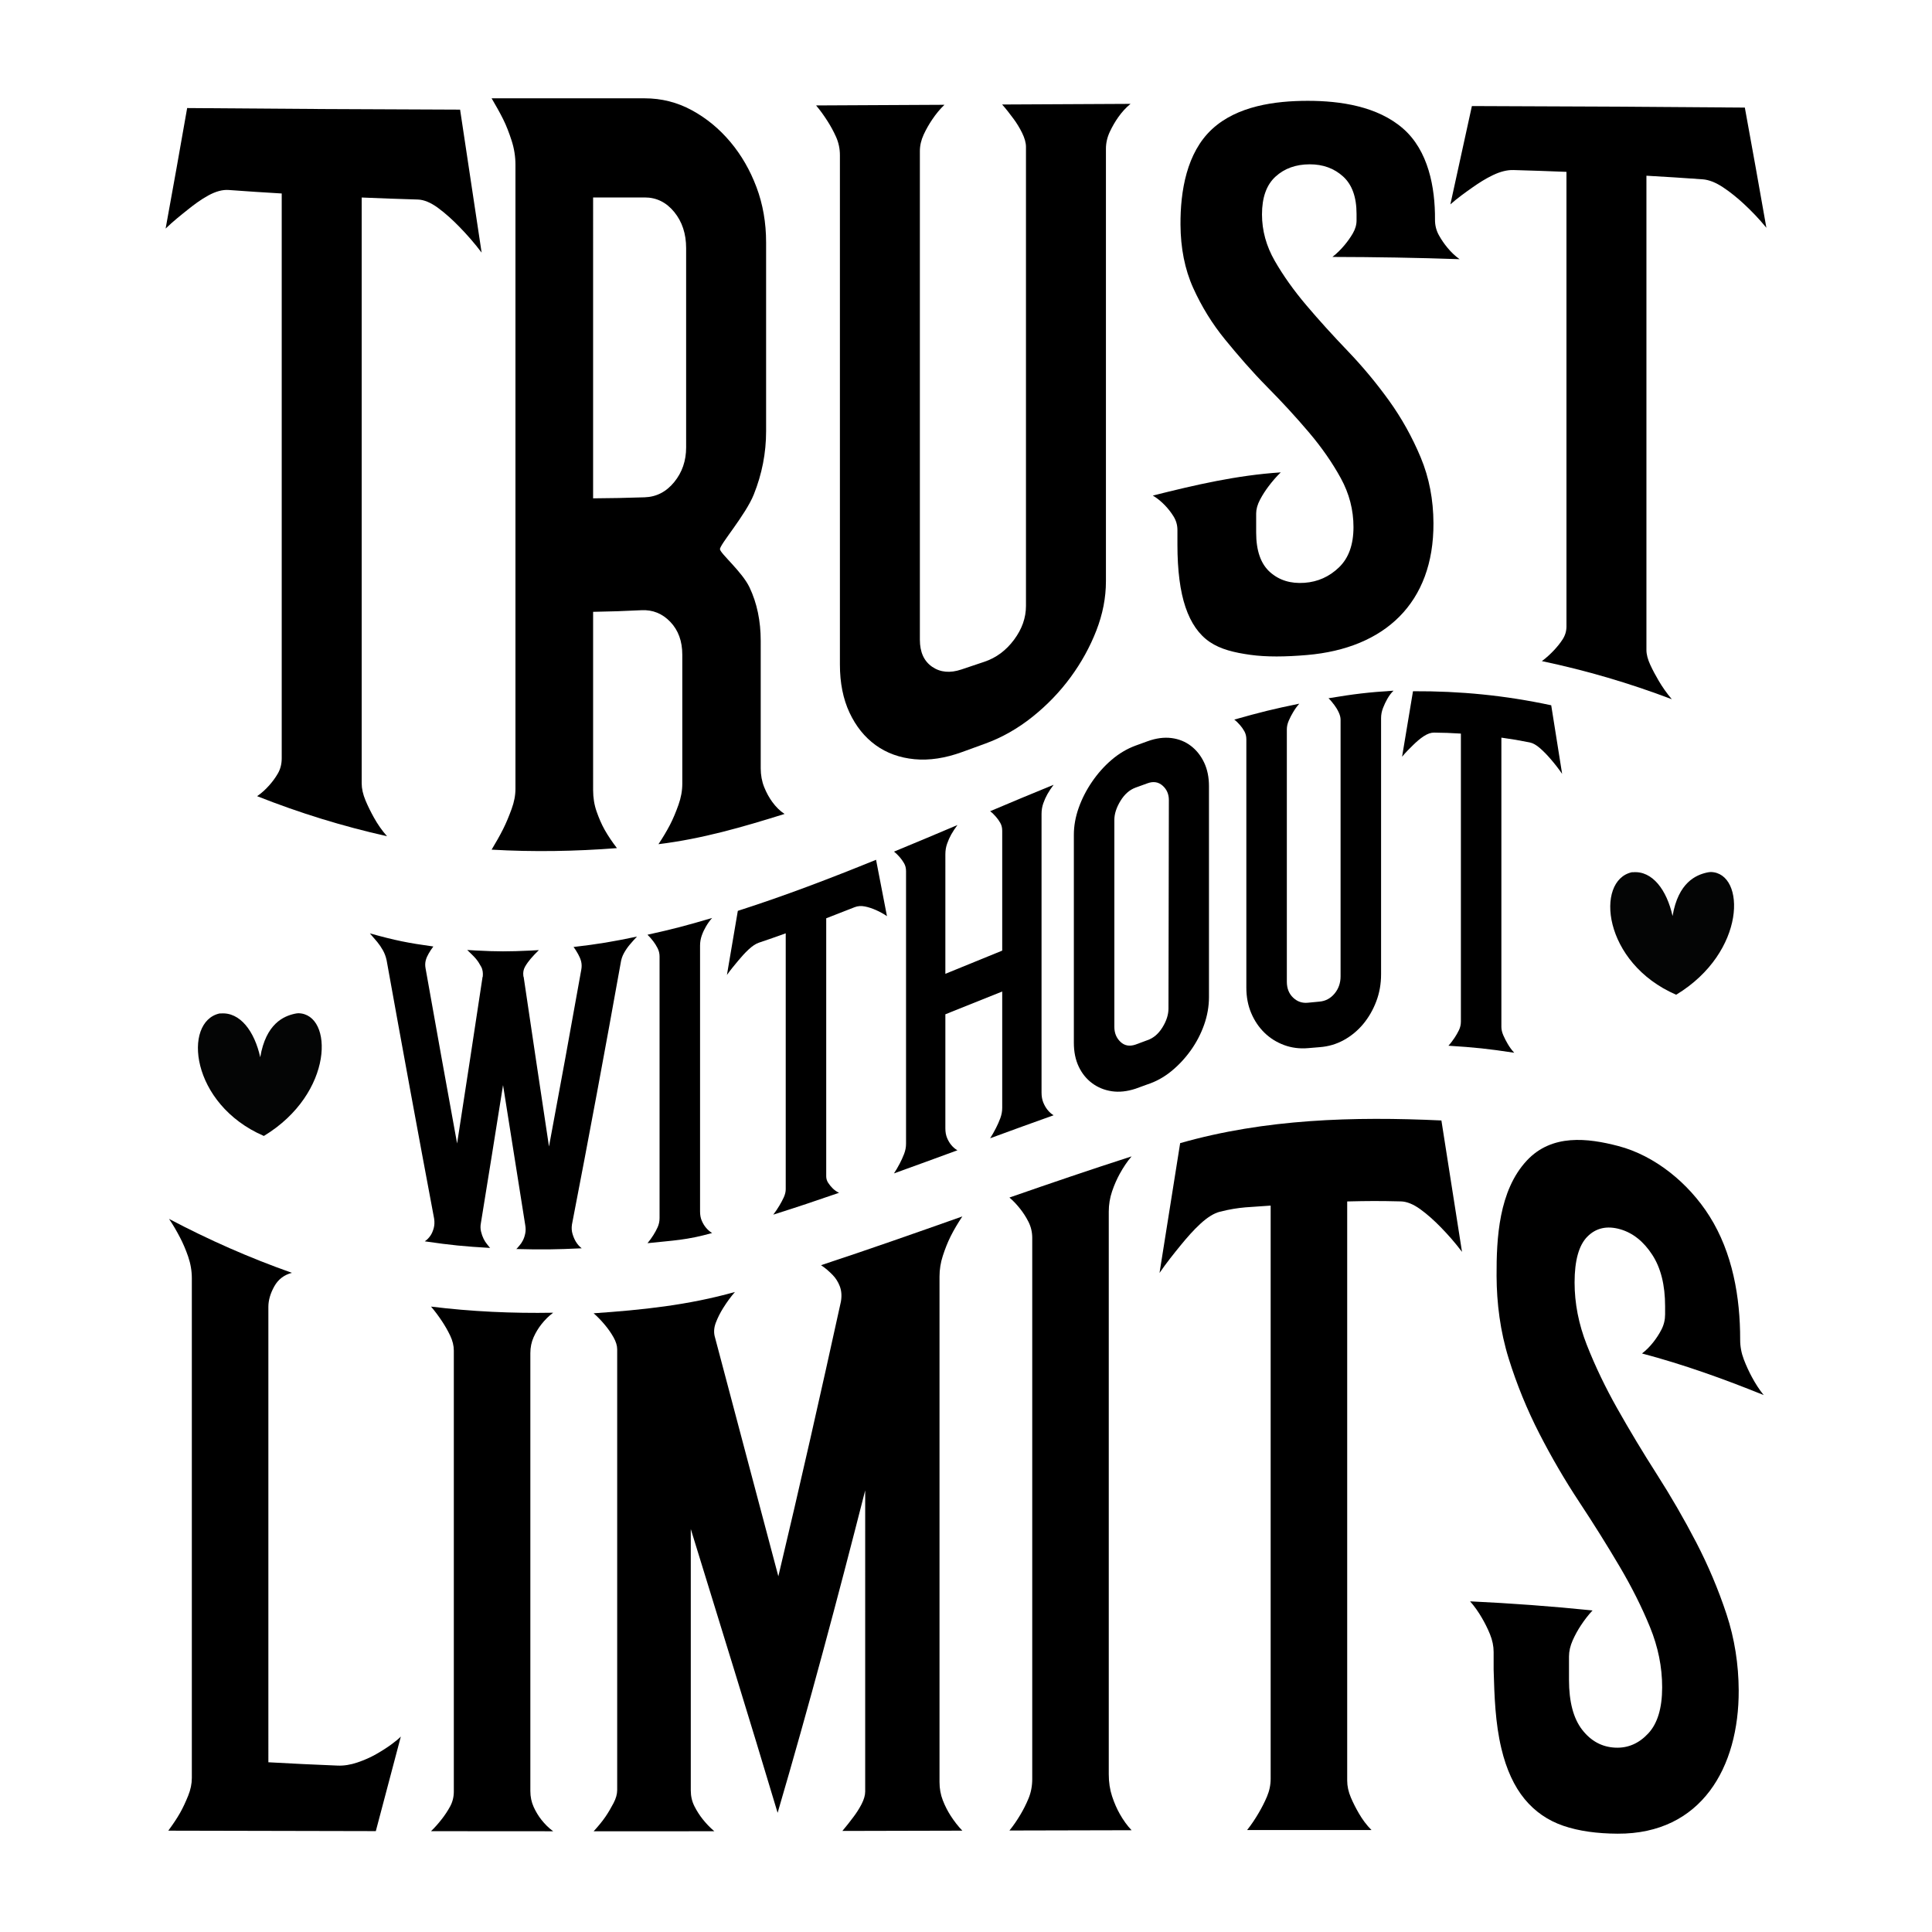 <svg xmlns="http://www.w3.org/2000/svg" xmlns:xlink="http://www.w3.org/1999/xlink" id="Layer_1" x="0px" y="0px" width="1000px" height="1000px" viewBox="0 0 1000 1000" xml:space="preserve"><g> <g> <path d="M96.872,55.928c-3.633,20.806-7.348,41.598-11.145,62.374c3.719-3.613,7.818-6.873,11.541-9.849 c3.163-2.529,6.696-5.174,10.545-7.276c3.843-2.098,7.364-3.073,10.547-2.841c10.983,0.797,16.475,1.158,27.458,1.811 c0,97.443,0,194.886,0,292.328c0,2.946-0.665,5.583-1.99,7.877c-1.33,2.3-2.859,4.317-4.374,6.026 c-1.864,2.104-3.983,4.11-6.371,5.72c22.097,8.734,44.077,15.527,67.258,20.737c-2.655-2.958-4.895-6.241-6.769-9.603 c-1.533-2.751-3.05-5.744-4.377-8.919c-1.325-3.171-1.986-6.123-1.986-8.843c0-101.079,0-202.159,0-303.238 c11.619,0.483,17.429,0.688,29.048,1.043c3.184,0.097,6.704,1.557,10.546,4.391c3.843,2.831,7.493,6.17,10.945,9.711 c3.874,3.974,7.824,8.434,11.541,13.373c-3.723-24.669-7.429-49.34-11.143-74.009C191.053,56.6,143.962,56.345,96.872,55.928z"></path> <path d="M399.715,415.062c-1.537-2.107-2.982-4.665-4.177-7.651c-1.191-2.981-1.793-6.238-1.793-9.742 c0.001-21.958,0.001-43.915,0.001-65.872c0-10.404-1.925-19.612-5.771-27.724c-3.844-8.111-15.136-17.571-15.32-19.792 c-0.191-2.312,13.264-17.735,17.51-28.337c4.242-10.59,6.368-21.461,6.368-32.748c0-32.558-0.004-65.115,0-97.672 c0-10.304-1.662-19.807-4.977-28.636c-3.317-8.83-7.828-16.63-13.53-23.424c-5.702-6.79-12.339-12.272-19.897-16.388 c-7.557-4.115-15.721-6.189-24.476-6.189c-26.398,0-52.795,0-79.193,0.002c2.121,3.606,4.178,7.229,5.97,10.813 c1.613,3.222,3.054,6.979,4.38,11.071c1.329,4.1,1.987,8.277,1.987,12.521c0,107.648,0,215.299,0,322.948 c0,3.378-0.661,6.875-1.987,10.493c-1.328,3.622-2.763,7.149-4.378,10.367c-1.784,3.557-3.853,7.143-5.974,10.676 c21.607,1.253,43.292,0.873,64.867-0.792c-2.388-3.114-4.569-6.3-6.362-9.49c-1.608-2.86-2.986-6.089-4.182-9.512 c-1.192-3.417-1.788-7.111-1.788-11.063c-0.009-30.747-0.002-61.492-0.002-92.238c10.028-0.183,15.044-0.357,25.071-0.839 c5.833-0.28,10.812,1.745,14.924,6.07c4.11,4.322,6.167,9.958,6.167,16.951c-0.002,22.121,0,44.241,0,66.362 c0,0.178,0,0.271,0,0.449c0,3.572-0.662,7.214-1.988,10.93c-1.327,3.719-2.769,7.214-4.377,10.311 c-1.801,3.466-3.85,6.83-5.971,10.029c22.691-2.791,43.494-8.842,65.268-15.65C403.697,419.756,401.579,417.613,399.715,415.062z M348.974,249.525c-4.117,5.044-9.22,7.683-15.321,7.878c-10.665,0.341-15.999,0.452-26.664,0.535 c-0.003-51.906,0.002-103.811,0.002-155.717c10.665,0.024,15.996,0.02,26.662-0.02c6.099-0.023,11.213,2.496,15.321,7.521 c4.113,5.027,6.169,11.278,6.169,18.738c-0.002,34.372-0.005,68.742,0.001,103.112 C355.145,238.508,353.085,244.487,348.974,249.525z"></path> <path d="M524.672,61.588c1.535,2.083,3.049,4.494,4.377,7.213c1.328,2.718,1.994,5.117,1.994,7.212c0,79.201,0,158.404,0,237.606 c0,6.163-2.061,11.977-6.17,17.503c-4.115,5.532-9.221,9.347-15.324,11.396c-4.775,1.604-7.164,2.404-11.938,4.009 c-5.839,1.962-10.88,1.516-15.119-1.389c-4.241-2.905-6.369-7.599-6.369-14.03c0-84.298,0-168.594,0-252.892 c0-2.839,0.658-5.713,1.987-8.589c1.326-2.868,2.849-5.461,4.382-7.736c1.867-2.773,3.976-5.397,6.363-7.65 c-22.152,0.11-44.306,0.226-66.458,0.334c2.12,2.452,4.094,5.258,5.97,8.195c1.532,2.401,3.052,5.116,4.378,8.095 c1.328,2.982,1.991,6.126,1.991,9.434c0,87.887,0,175.775,0,263.662c0,9.501,1.658,17.833,4.974,24.906 c3.316,7.071,7.831,12.691,13.532,16.814c5.702,4.122,12.401,6.545,20.093,7.282c7.689,0.736,15.922-0.532,24.678-3.719 c4.777-1.738,7.162-2.608,11.939-4.347c8.756-3.184,16.912-7.841,24.471-13.887c7.561-6.046,14.127-12.869,19.701-20.46 c5.57-7.584,10.014-15.628,13.332-24.145c3.314-8.514,4.975-17.015,4.975-25.574c0-74.622,0-149.242,0-223.863 c0-2.95,0.662-5.862,1.99-8.71c1.324-2.842,2.826-5.379,4.373-7.578c1.865-2.644,3.986-4.996,6.375-6.924 c-22.154,0.104-44.311,0.219-66.463,0.329C520.826,56.475,522.803,59.051,524.672,61.588z"></path> <path d="M700.205,120.827c-1.309,2.244-2.793,4.268-4.293,6.063c-1.832,2.188-3.91,4.284-6.248,6.098 c21.957,0.037,43.875,0.406,65.82,1.166c-2.389-1.688-4.508-3.769-6.369-6.032c-1.531-1.862-3.051-4.021-4.375-6.427 c-1.328-2.411-2.008-5.098-1.988-8.011c0.109-16.707-3.436-35.755-16.568-47.174c-13.205-11.481-32.33-14.324-49.303-14.32 c-17.01,0.004-36.541,2.668-49.492,14.626c-13.227,12.213-16.469,32.214-16.367,49.521c0.074,11.937,2.189,22.995,6.566,32.687 c4.379,9.692,9.883,18.61,16.512,26.719c6.633,8.107,13.877,16.528,21.697,24.438c7.82,7.907,15.061,15.777,21.688,23.594 c6.633,7.818,12.137,15.743,16.512,23.73c4.381,7.992,6.566,16.433,6.566,25.313c0,9.128-2.512,16.062-7.525,20.876 c-5.025,4.823-10.967,7.476-17.832,7.969c-7.139,0.513-13.082-1.293-17.857-5.544c-4.771-4.247-7.16-11.077-7.16-20.419 c0-3.981,0-5.968,0-9.93c0-2.201,0.658-4.575,1.988-7.113c1.324-2.53,2.844-4.833,4.379-6.875c1.865-2.481,3.977-4.98,6.367-7.284 c-22.906,1.521-44.006,6.441-66.225,12.005c2.389,1.41,4.508,3.204,6.367,5.157c1.523,1.604,3.051,3.49,4.377,5.649 c1.33,2.162,1.992,4.506,1.992,7.013c0,3.014,0,4.521,0,7.544c0,13.353,1.393,24.206,4.189,32.434 c2.795,8.234,6.984,14.228,12.572,18c5.586,3.773,12.572,5.474,20.955,6.64c8.385,1.165,18.201,1.051,29.34,0.098 c40.168-3.433,65.643-26.889,65.465-68.236c-0.053-12.097-2.199-23.506-6.6-34.027c-4.396-10.52-9.863-20.339-16.391-29.411 c-6.527-9.069-13.662-17.634-21.387-25.692c-7.725-8.058-14.848-15.918-21.375-23.619c-6.529-7.699-12.004-15.384-16.398-23.045 c-4.395-7.659-6.6-15.688-6.6-24.023c0-8.785,2.33-15.281,6.971-19.541c4.639-4.253,10.543-6.38,17.707-6.393 c6.895-0.014,12.668,2.091,17.307,6.307c4.643,4.219,6.963,10.668,6.963,19.392c0,1.341,0,2.013,0,3.356 C702.152,116.346,701.506,118.589,700.205,120.827z"></path> <path d="M903.123,55.684c-47.092-0.413-94.186-0.66-141.275-0.791c-3.723,16.96-7.436,33.92-11.139,50.885 c3.717-3.284,7.773-6.187,11.537-8.828c3.156-2.218,6.699-4.512,10.549-6.335c3.842-1.821,7.363-2.695,10.545-2.603 c10.982,0.32,16.475,0.506,27.457,0.941c0,78.416,0.004,156.832,0.004,235.248c0,2.455-0.668,4.705-1.992,6.745 c-1.326,2.048-2.848,3.886-4.371,5.516c-1.863,1.992-3.98,3.974-6.369,5.726c23.146,4.882,45.133,11.341,67.256,19.73 c-2.654-3.122-4.902-6.357-6.771-9.531c-1.537-2.617-3.049-5.387-4.373-8.258c-1.324-2.872-1.994-5.434-1.994-7.709 c0-81.822,0-163.647,0-245.472c11.623,0.665,17.43,1.037,29.051,1.86c3.188,0.226,6.703,1.572,10.547,4.108 c3.844,2.533,7.496,5.524,10.947,8.728c3.885,3.61,7.824,7.681,11.543,12.255C910.633,97.147,906.92,76.407,903.123,55.684z"></path> </g> <g> <path d="M299.272,493.932c0.595,1.083,1.176,2.326,1.512,3.667c0.335,1.34,0.367,2.755,0.1,4.234 c-5.444,30.558-11.024,61.088-16.727,91.599c-4.409-29.229-8.776-58.468-13.101-87.709c-0.135-0.123-0.157-0.499-0.2-0.967 c-0.123-1.299,0.031-2.88,0.904-4.402c0.873-1.52,1.895-2.897,2.925-4.114c1.213-1.433,2.62-2.89,4.231-4.461 c-1.692,0.104-2.539,0.148-4.231,0.229c-11.447,0.546-17.172,0.561-28.619-0.045c-1.693-0.09-2.539-0.139-4.233-0.256 c1.613,1.602,3.178,2.999,4.435,4.477c1.081,1.271,2.016,2.773,2.82,4.283c0.806,1.515,0.931,3.221,0.807,4.757 c-0.02,0.238-0.035,0.419-0.1,0.479c-0.07,0.063-0.101,0.224-0.101,0.479c-4.307,28.569-8.675,57.127-13.1,85.677 c-5.517-30.21-10.953-60.435-16.326-90.668c-0.271-1.447-0.235-2.815,0.102-4.106c0.333-1.292,0.916-2.486,1.511-3.52 c0.697-1.214,1.477-2.445,2.419-3.66c-13.141-1.809-19.711-3.129-32.852-6.79c1.345,1.57,2.621,2.993,3.831,4.463 c1.077,1.308,2.047,2.741,2.92,4.299c0.874,1.561,1.513,3.285,1.916,5.17c8.026,44.604,16.214,89.176,24.59,133.717 c0.266,1.769,0.198,3.401-0.203,4.891c-0.404,1.496-0.947,2.751-1.611,3.769c-0.808,1.239-1.815,2.278-3.024,3.089 c0.081,0.01,0.119,0.02,0.2,0.03c13.462,1.957,20.195,2.612,33.657,3.392c-0.161-0.156-0.241-0.238-0.402-0.396 c-0.271-0.387-0.706-0.937-1.311-1.652c-0.604-0.713-1.177-1.618-1.713-2.7c-0.537-1.082-0.972-2.319-1.308-3.703 c-0.334-1.381-0.375-2.807-0.103-4.271c3.878-23.847,7.706-47.701,11.487-71.564c3.794,24.171,7.633,48.331,11.49,72.49 c0.266,1.493,0.268,2.92,0,4.278c-0.27,1.362-0.677,2.567-1.211,3.609c-0.538,1.045-1.105,1.901-1.71,2.565 c-0.605,0.668-1.046,1.179-1.313,1.544c-0.16,0.143-0.243,0.22-0.405,0.362c13.462,0.351,20.197,0.251,33.66-0.367 c0.08-0.006,0.121-0.006,0.201-0.01c-1.209-0.942-2.214-2.092-3.023-3.421c-0.665-1.096-1.238-2.421-1.71-3.964 c-0.47-1.538-0.579-3.195-0.308-4.96c8.727-45.012,17.111-90.084,25.196-135.216c0.268-1.916,0.839-3.659,1.713-5.228 c0.873-1.567,1.847-2.993,2.924-4.283c1.209-1.449,2.482-2.854,3.827-4.276c-13.14,2.732-19.71,3.845-32.852,5.391 C297.791,491.362,298.571,492.654,299.272,493.932z"></path> <path d="M363.255,484.169c0.605-1.693,1.339-3.219,2.119-4.555c0.947-1.623,2.015-3.148,3.226-4.48 c-13.383,3.953-20.077,5.719-33.46,8.681c1.075,1.042,2.079,2.183,3.024,3.434c0.783,1.034,1.55,2.229,2.222,3.567 c0.671,1.339,1.003,2.759,1.003,4.251c0,45.135-0.001,90.274-0.001,135.412c0,1.669-0.333,3.252-1.002,4.74 c-0.674,1.492-1.436,2.856-2.223,4.093c-0.947,1.487-1.948,2.897-3.023,4.154c13.383-1.44,20.077-1.508,33.46-5.268 c-1.21-0.697-2.283-1.66-3.224-2.796c-0.78-0.94-1.516-2.115-2.121-3.508c-0.604-1.394-0.906-3-0.906-4.823 c0.013-45.889,0-91.778,0-137.668C362.35,487.609,362.651,485.866,363.255,484.169z"></path> <path d="M381.897,471.459c-2.257,13.342-3.384,19.987-5.641,33.18c1.882-2.644,3.936-5.122,5.846-7.408 c1.622-1.938,3.387-3.941,5.337-5.754c1.946-1.81,3.73-2.99,5.343-3.537c5.562-1.883,8.343-2.857,13.907-4.851 c0,44.154,0,88.307,0,132.458c0,1.324-0.338,2.727-1.008,4.199c-0.673,1.477-1.438,2.872-2.216,4.179 c-0.951,1.591-2.012,3.213-3.222,4.777c13.624-4.323,20.433-6.612,34.058-11.316c-1.347-0.603-2.486-1.458-3.425-2.422 c-0.767-0.789-1.547-1.702-2.219-2.738c-0.67-1.034-1.008-2.157-1.008-3.358c0.004-44.521,0.002-89.042,0-133.563 c5.883-2.254,8.826-3.407,14.71-5.742c1.613-0.64,3.396-0.763,5.341-0.373s3.815,1.036,5.543,1.795 c1.959,0.86,3.963,1.91,5.845,3.212c-2.257-11.647-3.387-17.483-5.644-29.174C429.893,454.61,406.119,463.697,381.897,471.459z"></path> <path d="M540.006,415.799c0.604-1.709,1.311-3.301,2.117-4.73c0.922-1.635,2.016-3.269,3.221-4.87 c-13.141,5.368-19.709,8.141-32.852,13.687c1.074,0.793,2.082,1.792,3.023,2.891c0.781,0.908,1.551,1.958,2.223,3.134 c0.67,1.175,1.004,2.536,1.004,4.065c0,20.688,0.002,41.376,0,62.064c-11.77,4.784-17.656,7.207-29.426,12.005 c0.006-20.629,0.003-41.258,0.003-61.887c0-1.939,0.304-3.762,0.908-5.474c0.604-1.711,1.306-3.302,2.115-4.74 c0.923-1.64,2.015-3.28,3.225-4.904c-13.141,5.558-19.711,8.346-32.851,13.767c1.073,0.811,2.079,1.811,3.023,2.908 c0.781,0.909,1.544,1.953,2.216,3.127c0.672,1.17,1.009,2.521,1.009,4.041c0,47.04-0.003,94.083,0,141.123 c0,1.775-0.338,3.536-1.009,5.279c-0.674,1.749-1.43,3.381-2.217,4.894c-0.949,1.817-1.949,3.567-3.022,5.174 c13.14-4.732,19.71-7.149,32.851-11.971c-1.21-0.661-2.28-1.608-3.222-2.748c-0.778-0.943-1.515-2.14-2.118-3.571 c-0.604-1.432-0.911-3.105-0.911-5.037c0-19.679,0-39.354,0.003-59.031c11.771-4.716,17.656-7.095,29.423-11.797 c0.002,20.076,0,40.153,0.002,60.232c0,1.823-0.338,3.625-1.006,5.413c-0.674,1.796-1.432,3.474-2.223,5.023 c-0.947,1.864-1.949,3.654-3.023,5.302c13.143-4.814,19.711-7.215,32.852-11.908c-1.205-0.707-2.275-1.694-3.219-2.888 c-0.777-0.986-1.514-2.225-2.119-3.707c-0.602-1.479-0.906-3.211-0.906-5.194c0-48.059,0-96.117,0-144.175 C539.1,419.344,539.404,417.51,540.006,415.799z"></path> <path d="M616.416,386.076c-2.879-2.202-6.234-3.568-10.049-4.06c-3.818-0.491-7.939,0.052-12.357,1.64 c-2.492,0.895-3.736,1.35-6.227,2.266c-4.42,1.622-8.547,4.069-12.365,7.321c-3.82,3.256-7.197,7.05-10.146,11.348 c-2.947,4.296-5.262,8.808-6.936,13.524c-1.676,4.723-2.512,9.389-2.512,14.009c0,35.864,0,71.729,0,107.591 c0,4.698,0.836,8.813,2.512,12.35c1.674,3.537,3.988,6.396,6.936,8.59c2.949,2.195,6.328,3.584,10.146,4.162 c3.816,0.577,7.945,0.142,12.365-1.313c2.412-0.881,3.613-1.323,6.023-2.193c4.42-1.432,8.543-3.68,12.365-6.78 c3.816-3.095,7.195-6.707,10.143-10.828c2.943-4.117,5.26-8.553,6.936-13.299c1.674-4.745,2.51-9.531,2.51-14.344 c0-36.373,0-72.746,0-109.119c0-4.639-0.836-8.721-2.51-12.254C621.574,391.157,619.295,388.276,616.416,386.076z M604.801,521.99 c0,3.188-1.047,6.46-3.146,9.827c-2.096,3.362-4.707,5.558-7.82,6.598c-2.436,0.896-3.65,1.351-6.088,2.263 c-3.109,1.056-5.717,0.576-7.813-1.425c-2.094-2.001-3.15-4.571-3.15-7.73c0-35.718,0-71.436,0-107.153 c0-3.082,1.051-6.351,3.15-9.801c2.096-3.445,4.703-5.751,7.813-6.895c2.518-0.925,3.775-1.379,6.295-2.282 c2.979-1.071,5.557-0.646,7.715,1.256c2.16,1.902,3.244,4.412,3.244,7.499C604.945,450.094,604.873,486.04,604.801,521.99z"></path> <path d="M690.656,364.938c0.775,1.028,1.547,2.26,2.217,3.682c0.672,1.42,1.006,2.722,1.006,3.884c0,44.277,0,88.556,0,132.835 c0,3.471-1.047,6.457-3.125,8.951c-2.082,2.498-4.668,3.866-7.758,4.142c-2.418,0.217-3.629,0.335-6.049,0.579 c-2.957,0.297-5.506-0.589-7.654-2.655c-2.15-2.063-3.227-4.796-3.227-8.222c0-43.551,0-87.103,0-130.653 c0-1.423,0.328-2.92,1.004-4.491c0.672-1.565,1.443-3.013,2.223-4.319c0.947-1.591,2.014-3.124,3.221-4.452 c-13.465,2.762-20.195,4.429-33.654,8.24c1.07,0.809,2.076,1.813,3.021,2.906c0.775,0.894,1.545,1.957,2.215,3.171 c0.67,1.217,1.01,2.603,1.01,4.143c0,42.831,0,85.662,0,128.494c0,4.847,0.84,9.234,2.52,13.194 c1.676,3.963,3.965,7.35,6.852,10.171c2.887,2.82,6.287,4.945,10.182,6.389c3.895,1.441,8.063,1.97,12.498,1.576 c2.418-0.214,3.623-0.315,6.041-0.504c4.432-0.345,8.563-1.568,12.393-3.685c3.828-2.117,7.156-4.86,9.977-8.252 c2.82-3.39,5.072-7.271,6.75-11.664c1.682-4.391,2.523-9.095,2.523-14.112c0-44.194,0-88.389,0-132.582 c0-1.765,0.334-3.519,1.008-5.264c0.67-1.74,1.43-3.309,2.215-4.687c0.947-1.66,2.018-3.137,3.229-4.262 c-13.463,0.875-20.193,1.694-33.658,3.922C688.707,362.433,689.711,363.68,690.656,364.938z"></path> <path d="M802.908,365.05c-24-5.131-47.006-7.394-71.543-7.272c-2.26,13.545-3.393,20.279-5.652,33.91 c1.887-2.299,3.965-4.358,5.854-6.188c1.609-1.56,3.391-3.146,5.34-4.422c1.941-1.272,3.725-1.899,5.342-1.879 c5.563,0.067,8.342,0.17,13.904,0.509c0,49.69,0,99.379,0,149.067c0,1.54-0.332,3.012-1.002,4.422 c-0.678,1.414-1.451,2.714-2.223,3.882c-0.949,1.437-2.012,2.874-3.227,4.184c13.627,0.862,20.434,1.563,34.061,3.642 c-1.344-1.435-2.477-3.029-3.424-4.668c-0.777-1.338-1.551-2.796-2.225-4.351c-0.67-1.553-1.004-3.022-1.004-4.407 c0-49.893,0-99.785,0-149.678c5.885,0.823,8.826,1.319,14.711,2.49c1.615,0.321,3.398,1.326,5.346,3.029 c1.945,1.702,3.789,3.643,5.537,5.673c1.969,2.289,3.963,4.816,5.85,7.57C806.293,386.285,805.166,379.234,802.908,365.05z"></path> </g> <g> <path d="M194.71,907.942c-2.921,1.665-6.159,3.101-9.711,4.304c-3.554,1.207-6.987,1.758-10.286,1.621 c-14.32-0.588-21.482-0.927-35.803-1.721c0-78.57,0.007-157.134-0.002-235.702c0-3.401,1.016-6.941,3.047-10.595 c2.031-3.654,5.077-5.969,9.14-7.036c-22.074-7.802-42.898-16.991-63.608-27.917c2.03,2.947,3.914,6.222,5.709,9.669 c1.482,2.849,2.921,6.134,4.19,9.833c1.269,3.695,1.906,7.448,1.906,11.276c0,85.935,0,171.869,0,257.806c0,0.307,0,0.457,0,0.76 c0,3.039-0.638,6.118-1.906,9.242c-1.273,3.134-2.646,6.152-4.188,8.873c-1.709,3.017-3.81,6.098-6.095,9.196 c35.807,0.105,71.614,0.188,107.419,0.232c4.293-16.32,8.618-32.634,12.948-48.946c-1.018,1.063-2.667,2.428-4.95,4.104 C200.236,904.615,197.624,906.283,194.71,907.942z"></path> <path d="M280.222,941.896c-1.48-1.885-2.857-4.088-3.999-6.617c-1.142-2.525-1.714-5.268-1.714-8.224 c-0.011-75.555,0-151.114,0-226.67c0-2.998,0.572-5.763,1.714-8.309c1.141-2.538,2.532-4.747,4-6.612 c1.782-2.259,3.811-4.325,6.095-5.998c-21.114,0.376-42.269-0.579-63.231-3.175c2.031,2.342,3.924,4.92,5.712,7.614 c1.489,2.242,2.923,4.707,4.193,7.364c1.27,2.664,1.904,5.264,1.904,7.796c0,76.078,0,152.156,0,228.237 c0,2.79-0.636,5.356-1.906,7.698c-1.27,2.349-2.705,4.479-4.19,6.395c-1.786,2.306-3.68,4.488-5.71,6.42 c21.077,0.035,42.154,0.037,63.23,0.042C284.035,946.192,282,944.157,280.222,941.896z"></path> <path d="M488.004,931.845c-1.143-2.939-1.714-6.088-1.714-9.444c0-87.222,0-174.438,0-261.656c0-3.646,0.571-7.221,1.714-10.738 c1.142-3.519,2.46-6.896,3.998-9.996c1.725-3.47,3.81-6.947,6.094-10.385c-24.313,8.593-48.637,17.167-73.13,25.23 c2.287,1.503,4.311,3.301,6.093,5.146c1.46,1.515,2.73,3.44,3.62,5.784c0.889,2.348,1.077,4.999,0.571,7.924 c-10.409,47.481-21.126,94.891-32.381,142.178c-10.894-41.178-21.883-82.327-32.752-123.513c-0.761-2.448-0.641-5.019,0.375-7.719 c1.012-2.691,2.336-5.241,3.811-7.607c1.788-2.866,3.811-5.695,6.097-8.32c-24.295,6.833-48.02,9.295-73.135,11.021 c2.285,1.988,4.308,4.175,6.094,6.347c1.468,1.784,2.924,3.815,4.19,6.072c1.269,2.266,1.903,4.336,1.903,6.209 c0,76.057,0,152.108,0,228.164c0,2.105-0.638,4.37-1.904,6.773c-1.271,2.408-2.656,4.823-4.191,7.057 c-1.71,2.488-3.808,4.999-6.092,7.491c20.823,0.008,41.646,0.034,62.469-0.027c-2.286-1.911-4.315-4.062-6.095-6.319 c-1.483-1.878-2.923-4.079-4.192-6.576c-1.271-2.504-1.9-5.235-1.9-8.203c0-45.101,0.005-90.21-0.002-135.313 c15.05,48.939,30.282,97.826,44.947,146.887c16.232-55.332,31.097-111.019,45.33-166.899 c-0.007,51.952-0.007,103.905-0.002,155.858c0,1.948-0.637,4.161-1.905,6.612c-1.271,2.449-2.723,4.653-4.191,6.589 c-1.79,2.36-3.681,4.842-5.71,7.219c20.696-0.05,41.392-0.119,62.087-0.147c-2.285-2.361-4.311-5.013-6.097-7.801 C490.522,937.428,489.146,934.792,488.004,931.845z"></path> <path d="M575.611,929.741c-1.146-3.485-1.715-7.261-1.715-11.349c0-97.088,0-194.177,0-291.268c0-3.584,0.568-7.072,1.715-10.471 c1.141-3.395,2.518-6.451,3.994-9.135c1.795-3.259,3.813-6.313,6.098-8.978c-21.174,6.83-42.223,13.983-63.23,21.311 c2.029,1.688,3.928,3.758,5.715,6.029c1.477,1.882,2.92,4.094,4.186,6.616c1.266,2.526,1.91,5.274,1.91,8.234 c0,93.365,0,186.736,0,280.102c0,3.603-0.645,6.952-1.91,10.025c-1.273,3.076-2.705,5.869-4.186,8.355 c-1.795,3.004-3.682,5.797-5.711,8.258c21.078-0.045,42.152-0.1,63.229-0.147c-2.285-2.374-4.307-5.23-6.1-8.403 C578.127,936.3,576.752,933.231,575.611,929.741z"></path> <path d="M610.846,591.689c-3.574,22.391-7.123,44.787-10.676,67.18c3.557-5.202,7.457-10.046,11.053-14.449 c3.068-3.757,6.41-7.605,10.09-10.987c3.678-3.381,7.045-5.468,10.088-6.238c10.518-2.665,15.777-2.31,26.289-3.178 c0,98.896,0,197.791,0,296.688c0,3.146-0.639,6.221-1.906,9.216c-1.271,2.995-2.723,5.778-4.186,8.283 c-1.801,3.086-3.807,6.165-6.092,9.011c21.457-0.004,42.912,0.003,64.373,0c-2.545-2.526-4.686-5.453-6.479-8.536 c-1.455-2.505-2.922-5.286-4.193-8.285c-1.264-2.991-1.898-5.916-1.898-8.748c0-99.928,0-199.856,0-299.782 c11.121-0.275,16.678-0.286,27.803-0.021c3.047,0.072,6.416,1.43,10.098,4.096c3.672,2.666,7.17,5.836,10.471,9.215 c3.709,3.787,7.49,8.064,11.053,12.812c-3.547-22.676-7.098-45.351-10.664-68.019 C700.604,577.825,654.797,579.146,610.846,591.689z"></path> <path d="M877.949,798.319c-6.287-12.101-13.129-23.923-20.479-35.411c-7.133-11.153-13.967-22.51-20.465-34.038 c-5.947-10.559-11.254-21.509-15.689-32.792c-4.217-10.729-6.313-21.504-6.313-32.277c0-11.352,2.215-19.33,6.664-23.775 c4.439-4.441,10.094-5.731,16.949-3.765c6.604,1.896,12.133,6.374,16.572,13.179s6.668,15.701,6.668,26.646 c0,1.685,0,2.524,0,4.206c0,2.813-0.625,5.426-1.867,7.853c-1.246,2.435-2.678,4.57-4.109,6.402 c-1.76,2.256-3.746,4.33-5.982,6.01c21.551,5.7,42.35,13.18,62.996,21.53c-2.283-2.799-4.301-5.952-6.094-9.284 c-1.473-2.739-2.916-5.801-4.188-9.126c-1.273-3.333-1.914-6.742-1.904-10.213c0.043-22.07-3.939-45.029-15.859-63.945 c-10.859-17.236-28.336-31.387-47.182-36.324c-15.967-4.185-34.434-6.361-47.377,7.498c-14.525,15.56-15.75,40.263-15.666,59.735 c0.059,14.106,1.883,28.638,6.287,42.797c4.148,13.314,9.447,26.296,15.805,38.707c6.262,12.227,13.189,24.132,20.764,35.594 c7.188,10.878,14.125,21.938,20.756,33.165c6.35,10.749,11.621,21.275,15.811,31.533c4.189,10.262,6.281,20.582,6.281,31.119 c0,10.818-2.4,18.73-7.201,23.888c-4.807,5.169-10.496,7.659-17.064,7.355c-6.834-0.315-12.531-3.354-17.104-9.228 c-4.564-5.864-6.848-14.519-6.848-25.871c0-4.838,0-7.261,0-12.094c0-2.683,0.637-5.465,1.908-8.336 c1.268-2.865,2.727-5.438,4.188-7.661c1.791-2.722,3.811-5.411,6.094-7.826c-21.078-2.167-42.223-3.709-63.387-4.715 c2.283,2.552,4.303,5.473,6.094,8.537c1.467,2.508,2.926,5.34,4.189,8.444c1.27,3.109,1.908,6.194,1.908,9.24 c0,3.662,0,5.498,0,9.164c0.404,13.818,0.816,27.362,4.008,40.786c2.59,10.91,6.686,19.696,12.039,26.179 c5.342,6.477,12.025,11.087,20.051,13.829c8.021,2.744,17.43,4.024,28.078,4.078c43.465,0.21,62.832-34.468,62.67-74.177 c-0.055-13.33-2.111-26.771-6.32-39.482C889.404,822.688,884.145,810.25,877.949,798.319z"></path> </g> <g> <g> <path fill="#040505" d="M154.466,524.447c-0.586,0.027-1.245,0.109-1.969,0.273c-5.577,1.238-14.85,5.042-17.798,22.507 c-2.989-13.468-10.437-23.511-20.471-22.658c-0.587,0.061-0.063-0.124-0.611,0.003c-19.081,4.24-15.169,46.896,22.953,63.401 C173.101,565.829,172.589,524.818,154.466,524.447z"></path> </g> <g> <path fill="#040505" d="M885.486,451.351c-0.588,0.026-1.246,0.108-1.973,0.272c-5.576,1.239-14.852,5.042-17.797,22.508 c-2.988-13.47-10.436-23.512-20.471-22.659c-0.584,0.061-0.063-0.123-0.611,0.002c-19.08,4.242-15.166,46.898,22.951,63.403 C904.119,492.731,903.605,451.722,885.486,451.351z"></path> </g> </g></g></svg>